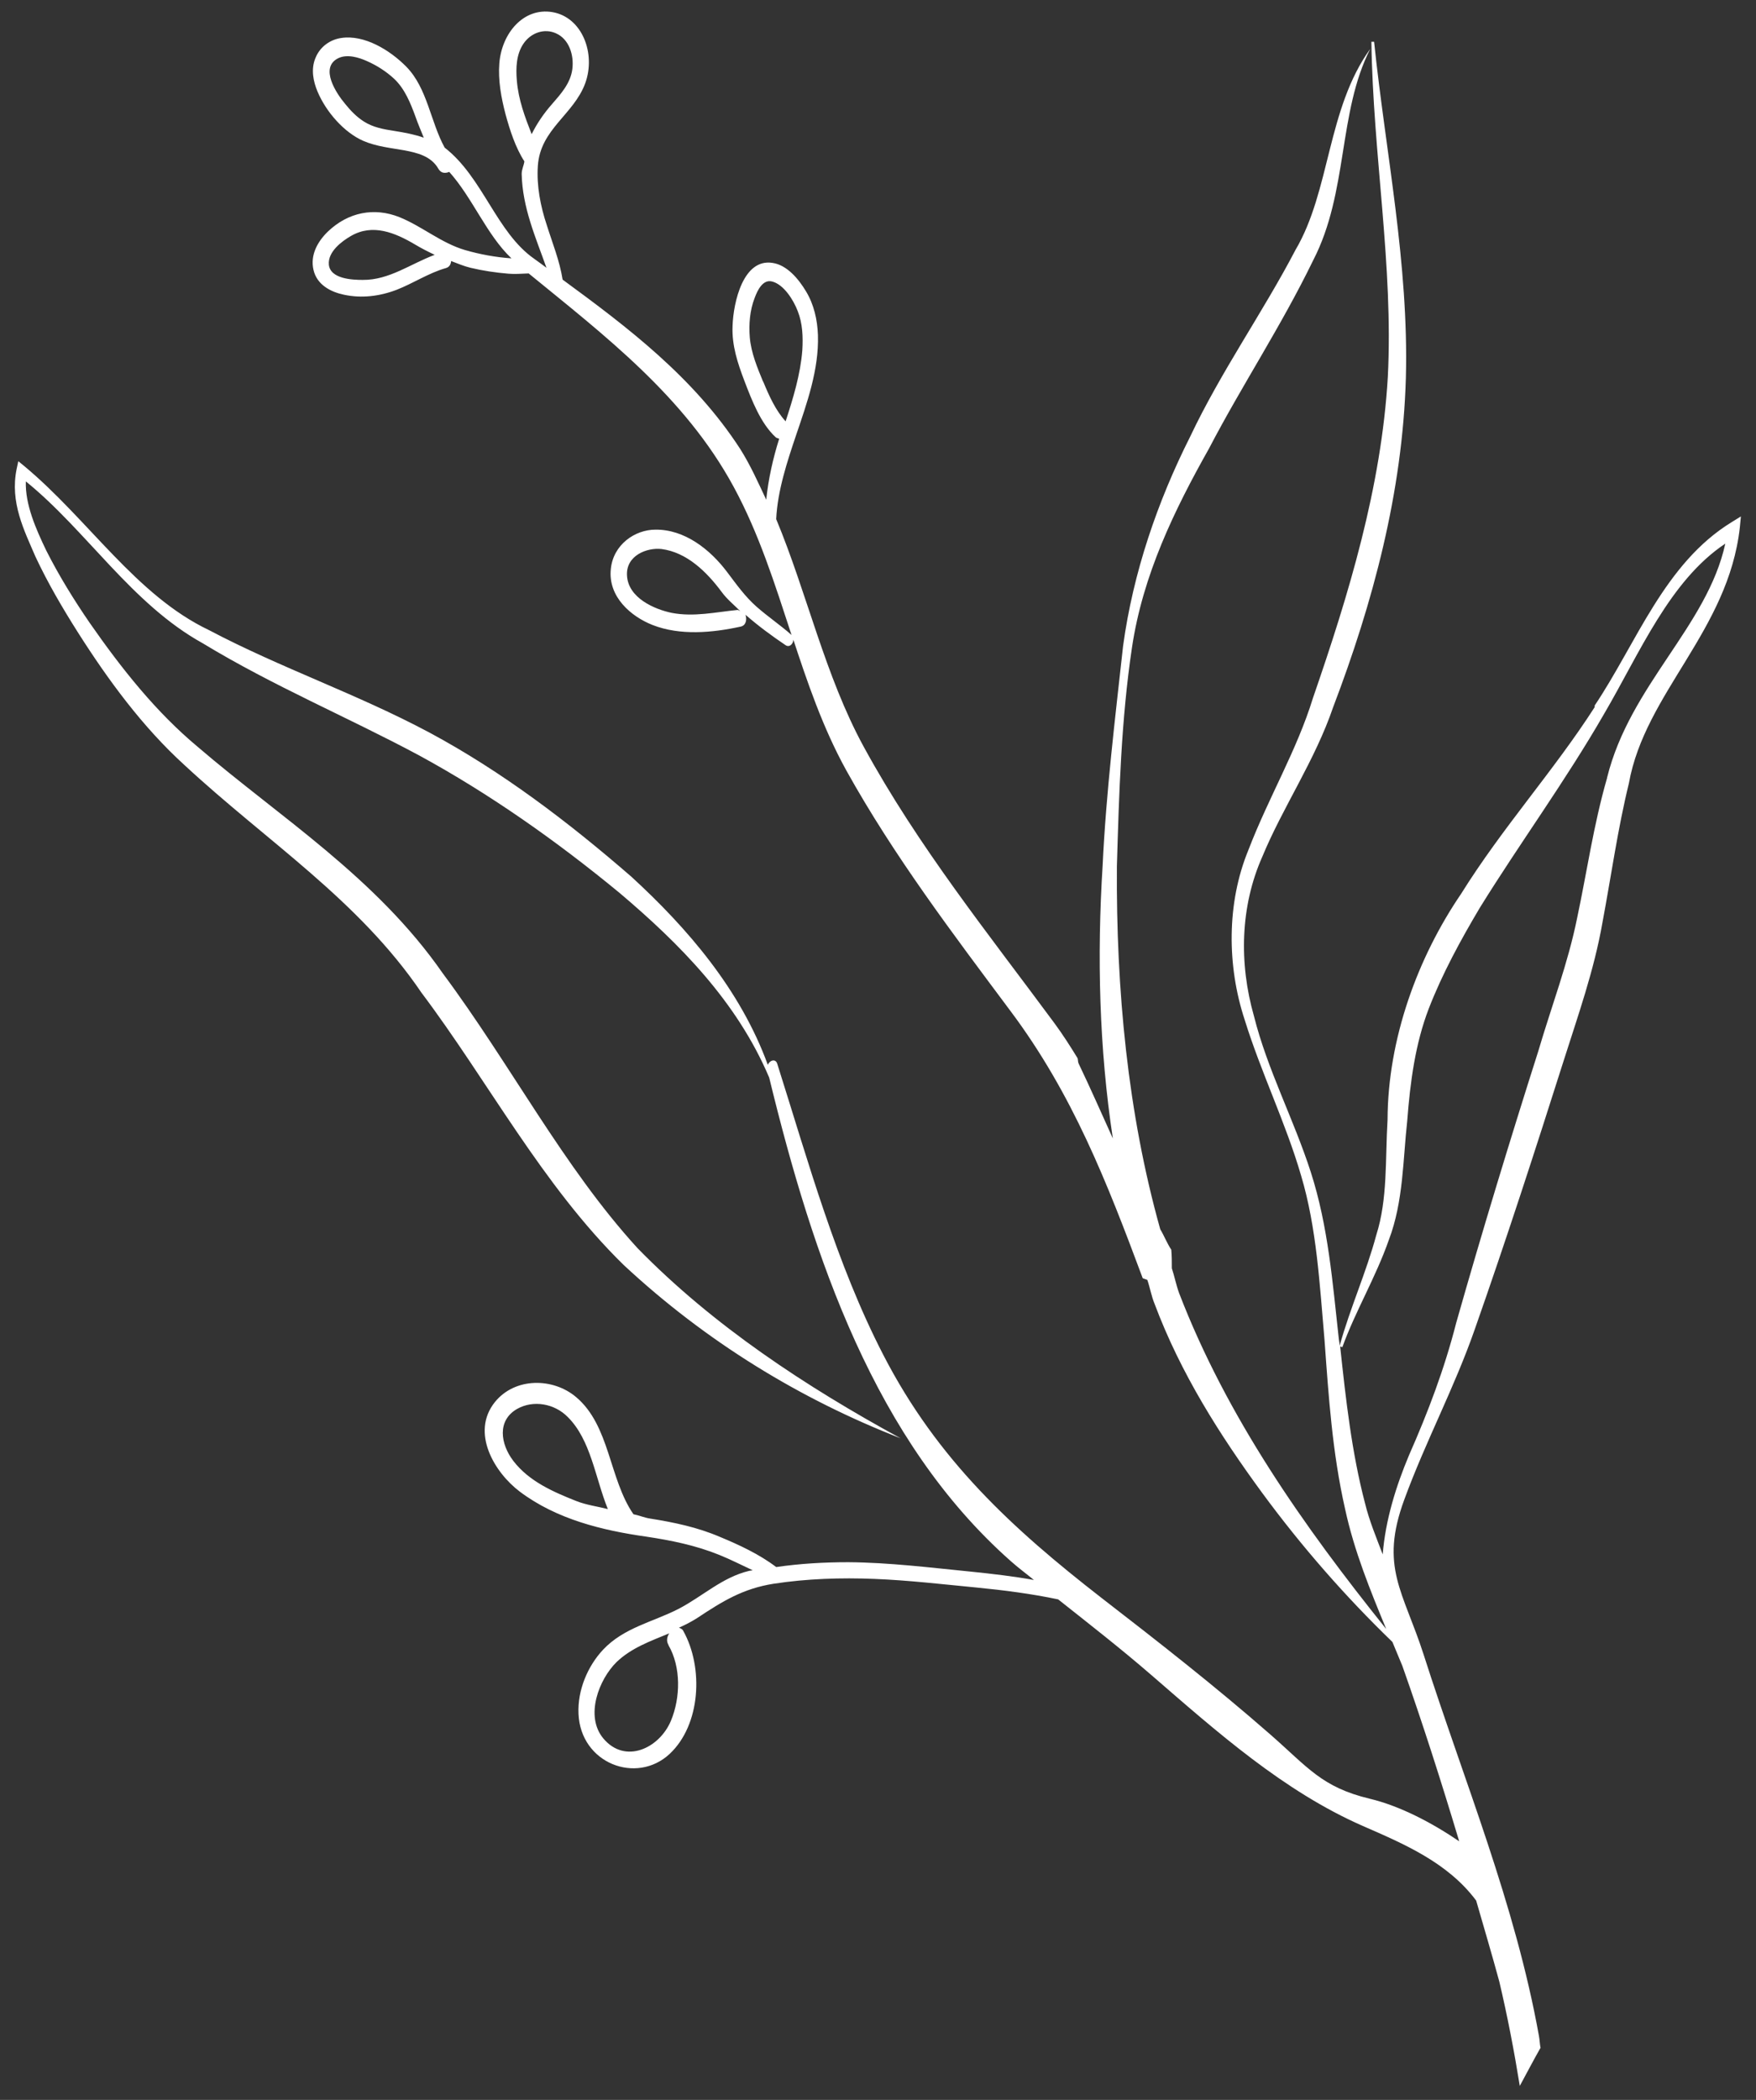 <?xml version="1.0" encoding="UTF-8"?>
<svg id="uuid-ce27dd57-3f5f-45d3-a16b-78e4acaa614a" data-name="Ebene 1" xmlns="http://www.w3.org/2000/svg" viewBox="0 0 65.2 77.95">
  <rect x="0" y="0" width="65.2" height="77.95" fill="#333333" stroke="none"/>
  <path d="M59.21,26.25c-1.53,2.38-3.42,4.46-4.96,6.93-1.61,2.36-2.72,5.38-2.73,8.38-.09,1.49.01,2.94-.42,4.29-.37,1.38-.97,2.7-1.36,4.11,0-.09-.02-.17-.03-.26-.23-2.07-.39-4.17-1.04-6.19-.64-1.98-1.61-3.8-2.11-5.79-.56-1.96-.51-4.08.31-5.92.76-1.84,1.95-3.56,2.63-5.55,1.47-3.86,2.58-7.97,2.7-12.23.11-4.25-.75-8.34-1.18-12.47h-.1c.06,4.19.82,8.33.61,12.44-.24,4.1-1.45,8.07-2.78,11.92-.6,1.95-1.64,3.67-2.4,5.65-.81,1.97-.79,4.3-.14,6.28.62,2,1.53,3.84,2.1,5.8.58,1.94.69,4.05.87,6.11.15,2.07.29,4.18.76,6.25.34,1.58.94,3.04,1.53,4.47-3.06-3.81-5.92-7.87-7.69-12.47-.11-.3-.17-.62-.27-.92,0-.23,0-.46-.02-.69-.16-.24-.26-.51-.41-.76-1.21-4.31-1.64-8.89-1.61-13.47.08-2.71.16-5.45.56-8.12.4-2.69,1.57-5.1,2.86-7.39,1.23-2.36,2.67-4.52,3.87-6.99,1.31-2.54.91-5.48,2.12-7.85-1.61,2.23-1.48,5.27-2.78,7.47-1.2,2.3-2.76,4.5-3.91,6.93-1.21,2.4-2.12,5.05-2.49,7.77-.3,2.73-.63,5.42-.76,8.16-.21,3.34-.13,6.77.38,10.12-.42-.93-.83-1.86-1.27-2.78-.03-.06-.02-.13-.04-.2-.27-.44-.55-.88-.86-1.3-2.46-3.33-5.06-6.56-7.08-10.26-1.44-2.64-2.1-5.69-3.25-8.45.05-1.06.41-2.14.74-3.12.4-1.18.85-2.43.81-3.71-.02-.57-.15-1.14-.44-1.62-.28-.47-.71-.98-1.24-1.06-1.09-.18-1.46,1.45-1.49,2.34-.03.73.19,1.38.44,2.04.28.73.6,1.57,1.16,2.09.04.04.09.03.13.06-.23.73-.4,1.49-.48,2.26-.3-.64-.59-1.29-.97-1.89-1.72-2.65-4.16-4.5-6.59-6.28-.11-.7-.38-1.36-.59-2.03-.23-.69-.38-1.45-.33-2.19.09-1.37,1.33-1.9,1.76-3.07.4-1.1-.11-2.45-1.22-2.64-1.07-.18-1.88.78-1.97,1.9-.05.63.07,1.28.23,1.89.16.59.37,1.24.7,1.75-.02.16-.1.29-.1.47.03,1.26.52,2.35.92,3.48-.12-.09-.24-.18-.45-.33-1.41-.98-1.91-3.03-3.33-4.13-.53-.97-.64-2.2-1.42-3-.61-.62-1.56-1.2-2.42-1.07-.41.06-.79.32-.96.75-.17.41-.08.86.08,1.24.32.76.99,1.52,1.7,1.83.49.21,1.01.26,1.52.35.47.09,1,.21,1.27.69.1.17.26.17.4.11.87.97,1.39,2.34,2.31,3.21-.59-.04-1.18-.15-1.73-.31-.88-.26-1.59-.88-2.43-1.22-.93-.37-1.9-.19-2.66.54-.37.36-.66.86-.53,1.42.13.56.65.82,1.13.92.65.14,1.32.06,1.95-.18.62-.24,1.2-.63,1.84-.81.13-.04.18-.14.19-.26.24.09.47.19.72.25.46.11.93.18,1.41.22.23.02.49,0,.75-.01,2.8,2.29,5.79,4.56,7.61,7.92.94,1.73,1.53,3.61,2.15,5.5-.42-.37-.88-.68-1.3-1.05-.42-.37-.74-.82-1.08-1.27-.65-.87-1.6-1.6-2.67-1.59-.77,0-1.57.56-1.66,1.46-.11,1.04.76,1.77,1.55,2.08,1.02.4,2.22.29,3.27.06.2-.04.24-.26.18-.44.47.41.97.78,1.49,1.13.19.13.38-.18.24-.35.56,1.71,1.14,3.42,2.02,5.01,1.77,3.18,3.95,6.05,6.09,8.92,2.3,3.07,3.58,6.35,4.91,9.92.06.02.12.04.17.06.1.29.15.6.27.89.97,2.59,2.43,4.88,3.99,7.01,1.47,2,3.09,3.85,4.84,5.54.12.29.25.6.37.89.75,2.12,1.45,4.31,2.11,6.51-1-.68-2.19-1.31-3.32-1.58-1.79-.43-2.29-1.16-3.71-2.4-2.01-1.76-4.16-3.44-6.27-5.07-3.28-2.55-6.07-5.1-8.08-9-1.75-3.39-2.78-7.15-3.94-10.81-.06-.21-.29-.13-.35.04-1.02-2.8-2.99-5.08-5.06-6.98-2.35-2.04-4.81-3.91-7.51-5.36-2.7-1.44-5.53-2.4-8.18-3.8-2.71-1.29-4.47-4.1-6.86-6.09l-.22-.18-.06.28c-.26,1.25.28,2.29.7,3.27.46.98,1,1.9,1.57,2.8,1.13,1.78,2.41,3.52,3.96,4.93,3.06,2.84,6.46,5,8.8,8.45,2.47,3.28,4.48,7.14,7.5,10.1,3.07,2.86,6.57,4.99,10.29,6.44-3.5-1.91-6.95-4.17-9.77-7.06-2.75-3.01-4.7-6.8-7.23-10.2-2.47-3.56-6.06-5.8-9.09-8.4-1.55-1.29-2.83-2.9-4.02-4.61-.59-.86-1.14-1.75-1.61-2.68-.39-.81-.79-1.72-.76-2.57,2.26,1.83,3.93,4.55,6.57,6.01,2.62,1.59,5.4,2.75,8.03,4.16,2.61,1.42,5.11,3.18,7.45,5.11,2.21,1.87,4.35,4.02,5.55,6.85,1.63,6.7,3.93,13.49,8.97,17.95.28.25.58.47.86.7-.77-.14-1.56-.23-2.34-.31-1.52-.15-3.03-.34-4.56-.35-.88,0-1.78.05-2.67.18-.63-.48-1.39-.83-2.09-1.12-.84-.36-1.71-.54-2.59-.68-.21-.03-.41-.12-.62-.16-.91-1.32-.87-3.29-2.13-4.35-.85-.72-2.26-.74-3.01.18-.92,1.14-.01,2.63.92,3.33,1.37,1.03,3.07,1.44,4.69,1.67.93.14,1.83.32,2.72.68.42.17.83.38,1.24.57-.04.01-.09.01-.13.02-1.01.24-1.73.95-2.64,1.42-.94.48-2.02.69-2.79,1.51-.57.61-.95,1.5-.91,2.38.08,1.84,2.15,2.63,3.38,1.49,1.16-1.08,1.27-3.21.51-4.57-.04-.08-.1-.09-.16-.12.23-.1.46-.22.68-.36.95-.63,1.7-1.09,2.83-1.27,1.24-.19,2.5-.23,3.75-.18,1.27.05,2.53.2,3.79.32,1.02.1,2.03.23,3.03.44,1.16.92,2.33,1.83,3.45,2.8,2.46,2.13,4.92,4.32,7.86,5.61,1.51.66,3.15,1.35,4.21,2.77.29,1.01.59,2.01.86,3.01.3,1.27.55,2.57.76,3.87.25-.46.49-.92.75-1.38,0-.01.02-.02.02-.03-.03-.15-.03-.3-.06-.45-.88-4.9-2.78-9.46-4.28-14.15-.76-2.36-1.64-3.25-.72-5.75.79-2.16,1.86-4.15,2.62-6.33,1.16-3.3,2.24-6.63,3.3-9.97.52-1.64,1.13-3.35,1.44-5.13.33-1.76.57-3.49.98-5.16.6-3.36,3.69-5.66,4.12-9.5l.04-.41-.34.21c-2.5,1.53-3.54,4.5-5.09,6.81ZM28.33,14.16c-.21-.51-.44-1.06-.49-1.63-.04-.49,0-1.01.18-1.47.11-.3.31-.7.65-.61.43.11.79.68.95,1.1.18.45.2.96.17,1.45-.07.9-.34,1.78-.62,2.64-.37-.4-.62-.96-.83-1.47ZM19.19,2.99c-.04-.47-.02-.97.24-1.36.28-.42.79-.59,1.22-.39.47.21.67.79.6,1.33-.07.53-.43.92-.75,1.29-.31.35-.56.72-.76,1.12-.25-.64-.49-1.27-.55-1.99ZM13.46,10.39c-.36,0-1.2-.03-1.25-.57-.04-.48.49-.87.82-1.06.81-.47,1.64-.12,2.37.31.25.15.49.27.74.39-.89.33-1.69.94-2.67.93ZM15.73,5.11c-.34-.12-.71-.19-1.09-.25-.39-.06-.79-.13-1.13-.35-.27-.17-.5-.41-.7-.66-.32-.38-.96-1.34-.25-1.69.33-.16.76-.03,1.07.11.36.16.71.38,1.01.66.39.37.6.89.79,1.41.09.26.2.51.3.76ZM27.4,22.64c-.82.08-1.63.27-2.46.11-.63-.13-1.62-.55-1.66-1.39-.04-.74.74-1.04,1.28-.98.93.12,1.67.83,2.24,1.6.2.27.45.47.68.7-.03,0-.05-.04-.08-.03ZM22.58,56.02c-.39-.1-.8-.15-1.18-.3-.83-.33-1.75-.72-2.34-1.49-.48-.63-.61-1.5.14-1.93.6-.34,1.39-.2,1.88.3.86.85,1.02,2.26,1.49,3.42ZM24.82,61.07c.47.81.45,1.95.09,2.81-.43,1.02-1.7,1.62-2.51.65-.69-.83-.16-2.19.49-2.83.55-.53,1.26-.78,1.96-1.07-.08.12-.12.28-.03.43ZM59.67,28.88c-.5,1.73-.75,3.5-1.11,5.19-.34,1.69-.95,3.27-1.45,4.97-1.06,3.33-2.08,6.68-3.04,10.06-.44,1.72-1.04,3.3-1.75,4.91-.48,1.14-.88,2.41-.98,3.69-.24-.63-.5-1.25-.66-1.91-.49-1.87-.71-3.84-.92-5.81l.08.03c.49-1.35,1.24-2.59,1.73-3.99.54-1.42.52-2.98.68-4.41.11-1.45.3-2.87.8-4.17.5-1.29,1.18-2.54,1.9-3.75,1.48-2.39,3.17-4.69,4.61-7.19,1.33-2.27,2.43-4.94,4.5-6.32-.67,3.07-3.54,5.25-4.39,8.69Z" style="fill: #fff;"/>
</svg>